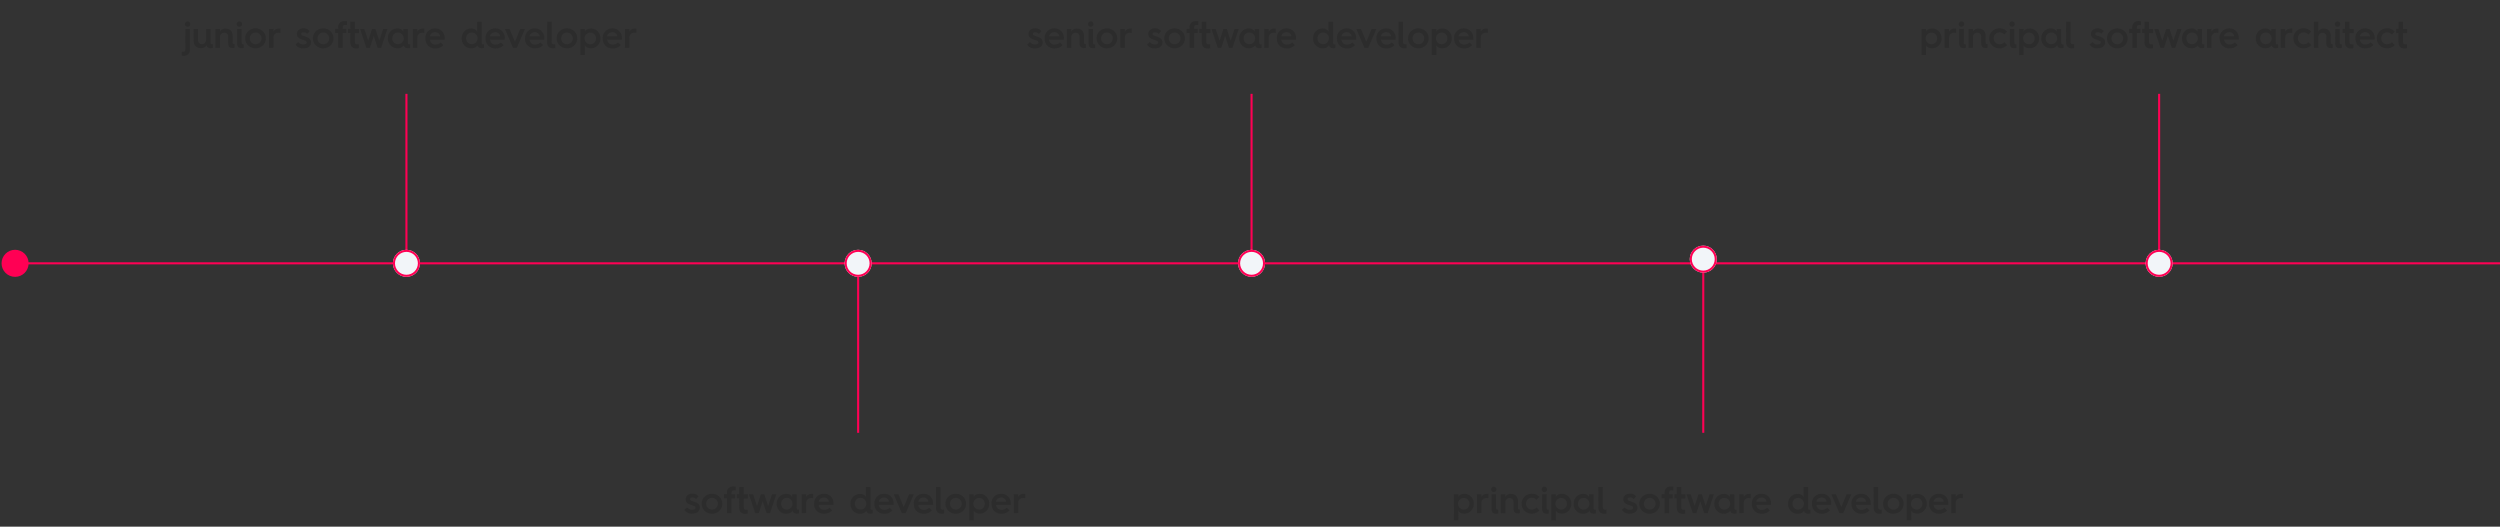 <svg id="Warstwa_1" data-name="Warstwa 1" xmlns="http://www.w3.org/2000/svg" viewBox="0 0 1201 253"><rect x="0" y="0" width="1201" height="253" fill="#333333" stroke="none"/><defs><style>.cls-1{fill:#2c2c2c;}.cls-2{fill:none;stroke:#ff0054;}.cls-3{fill:#ff0054;}.cls-4{fill:#f2f5f9;}</style></defs><path class="cls-1" d="M89.05,13.91h2.16v9.85c0,2-1,3.06-3,3.06a6.53,6.53,0,0,1-.9-.05V24.86l.6,0c.81,0,1.15-.37,1.15-1.33Zm-.22-2.32a1.29,1.29,0,1,1,1.3,1.28A1.28,1.28,0,0,1,88.83,11.59Z"/><path class="cls-1" d="M93,13.91h2.16v5.31a1.78,1.78,0,0,0,1.84,2,2,2,0,0,0,2-2.11V13.91h2.16v6.32c0,.77.18,1,.67,1l.45,0V23a3.17,3.17,0,0,1-1.07.15,2.32,2.32,0,0,1-1.33-.36,1.72,1.72,0,0,1-.65-1,2.92,2.92,0,0,1-2.75,1.34c-2.16,0-3.46-1.39-3.46-3.64Z"/><path class="cls-1" d="M103.52,23V13.91h2.14v1.3a2.9,2.9,0,0,1,2.72-1.48c2.14,0,3.39,1.39,3.39,3.64v2.86c0,.7.12.95.61.95a1.55,1.55,0,0,0,.31,0V23a3.61,3.61,0,0,1-.94.1q-2.13,0-2.13-2.37v-3a1.8,1.8,0,0,0-1.9-2,2,2,0,0,0-2.06,2.1V23Z"/><path class="cls-1" d="M113.71,11.57A1.29,1.29,0,1,1,115,12.85,1.27,1.27,0,0,1,113.71,11.57Zm.21,2.34h2.16v6.37c0,.71.15,1,.64,1a1.66,1.66,0,0,0,.37,0V23a3,3,0,0,1-1.08.15c-1.38,0-2.09-.78-2.09-2.31Z"/><path class="cls-1" d="M117.81,18.45A4.6,4.6,0,0,1,119.25,15a5.13,5.13,0,0,1,7,0,4.56,4.56,0,0,1,1.44,3.42,4.56,4.56,0,0,1-1.44,3.42,5.13,5.13,0,0,1-7,0A4.6,4.6,0,0,1,117.81,18.45Zm7,2a2.79,2.79,0,0,0,.81-2,2.74,2.74,0,0,0-.81-2,2.84,2.84,0,0,0-4,0,2.77,2.77,0,0,0-.8,2,2.82,2.82,0,0,0,.8,2,2.89,2.89,0,0,0,4,0Z"/><path class="cls-1" d="M129.22,23V13.91h2.15v1.35a2.8,2.8,0,0,1,2.7-1.53,4,4,0,0,1,.65,0v2.09a5,5,0,0,0-.9-.09,2.27,2.27,0,0,0-2.45,2.43V23Z"/><path class="cls-1" d="M143.34,20.21a2.79,2.79,0,0,0,2.39,1.14c1.14,0,1.62-.44,1.62-1a.84.84,0,0,0-.52-.72,4.43,4.43,0,0,0-.85-.35c-.27-.09-.81-.25-1.11-.37-1.46-.53-2.24-1.26-2.24-2.56a2.37,2.37,0,0,1,.92-2,3.61,3.61,0,0,1,2.29-.74A3.48,3.48,0,0,1,148.77,15l-1.2,1.28a2.14,2.14,0,0,0-1.77-.76c-.66,0-1.1.33-1.1.81a.74.74,0,0,0,.42.64,5.43,5.43,0,0,0,.74.32c.27.07.77.25,1.13.38,1.68.59,2.43,1.4,2.43,2.7,0,1.67-1.26,2.88-3.73,2.88A4,4,0,0,1,142,21.38Z"/><path class="cls-1" d="M150.32,18.45A4.6,4.6,0,0,1,151.76,15a5.13,5.13,0,0,1,7,0,4.56,4.56,0,0,1,1.44,3.42,4.56,4.56,0,0,1-1.44,3.42,5.13,5.13,0,0,1-7,0A4.6,4.6,0,0,1,150.32,18.45Zm7,2a2.79,2.79,0,0,0,.81-2,2.74,2.74,0,0,0-.81-2,2.84,2.84,0,0,0-4,0,2.77,2.77,0,0,0-.8,2,2.82,2.82,0,0,0,.8,2,2.89,2.89,0,0,0,4,0Z"/><path class="cls-1" d="M162.47,23V15.87H161v-2h1.48v-.45a3,3,0,0,1,1-2.68,3.5,3.5,0,0,1,2.25-.6,4.39,4.39,0,0,1,.94.08v1.85a3.06,3.06,0,0,0-.83-.09c-.81,0-1.19.36-1.19,1.28v.61h1.71v2h-1.71V23Z"/><path class="cls-1" d="M168.32,15.87h-1.13v-2h1.13V10.44h2.16v3.47h2v2h-2v4.05c0,1,.34,1.35,1.14,1.35a3,3,0,0,0,.75-.07v1.93a5,5,0,0,1-1.11.11c-2,0-2.94-1-2.94-3.08Z"/><path class="cls-1" d="M176,23l-3-9.08h2l1.89,5.65,1.83-5.65h1.64l1.84,5.65,1.89-5.65h2l-3,9.08h-1.68l-1.87-5.75L177.7,23Z"/><path class="cls-1" d="M193.77,15.22V13.91h2.17v6.34c0,.77.18,1.06.66,1.06a3.93,3.93,0,0,0,.45,0V23a3.06,3.06,0,0,1-1.06.15,2.45,2.45,0,0,1-1.26-.29,1.66,1.66,0,0,1-.74-1.1,3.45,3.45,0,0,1-3.11,1.42,4.3,4.3,0,0,1-3.24-1.37,4.7,4.7,0,0,1-1.3-3.38,4.65,4.65,0,0,1,1.3-3.37,4.3,4.3,0,0,1,3.24-1.37A3,3,0,0,1,193.77,15.22Zm-.64,5.21a2.82,2.82,0,0,0,0-4,2.7,2.7,0,0,0-2-.79,2.6,2.6,0,0,0-1.92.79,3,3,0,0,0,0,4,2.6,2.6,0,0,0,1.92.79A2.7,2.7,0,0,0,193.13,20.43Z"/><path class="cls-1" d="M198.34,23V13.91h2.15v1.35a2.8,2.8,0,0,1,2.7-1.53,4,4,0,0,1,.65,0v2.09a5,5,0,0,0-.9-.09,2.27,2.27,0,0,0-2.45,2.43V23Z"/><path class="cls-1" d="M204.37,18.45a4.54,4.54,0,0,1,4.76-4.79A4.23,4.23,0,0,1,212.35,15a4.52,4.52,0,0,1,1.26,3.26c0,.27,0,.52,0,.76h-7.06a2.47,2.47,0,0,0,2.73,2.37,3.34,3.34,0,0,0,2.45-1l1.3,1.26a5,5,0,0,1-3.82,1.62,4.81,4.81,0,0,1-3.47-1.28,4.47,4.47,0,0,1-1.34-3.4Zm7-1a1.77,1.77,0,0,0-.68-1.39,2.31,2.31,0,0,0-1.6-.6,2.79,2.79,0,0,0-1.75.58,2,2,0,0,0-.81,1.41Z"/><path class="cls-1" d="M229.23,15.22V10.44h2.17v9.81c0,.77.17,1.06.66,1.06a3.93,3.93,0,0,0,.45,0V23a3.06,3.06,0,0,1-1.06.15,2.45,2.45,0,0,1-1.26-.29,1.66,1.66,0,0,1-.74-1.1,3.45,3.45,0,0,1-3.11,1.42,4.34,4.34,0,0,1-3.25-1.37,4.74,4.74,0,0,1-1.29-3.38,4.68,4.68,0,0,1,1.29-3.37,4.34,4.34,0,0,1,3.25-1.37A3,3,0,0,1,229.23,15.22Zm-.64,5.21a2.82,2.82,0,0,0,0-4,2.72,2.72,0,0,0-2-.79,2.6,2.6,0,0,0-1.92.79,3,3,0,0,0,0,4,2.6,2.6,0,0,0,1.92.79A2.72,2.72,0,0,0,228.59,20.43Z"/><path class="cls-1" d="M233.26,18.45A4.54,4.54,0,0,1,238,13.66,4.23,4.23,0,0,1,241.24,15a4.52,4.52,0,0,1,1.26,3.26c0,.27,0,.52,0,.76h-7.05a2.47,2.47,0,0,0,2.73,2.37,3.34,3.34,0,0,0,2.45-1l1.3,1.26a5,5,0,0,1-3.82,1.62,4.81,4.81,0,0,1-3.47-1.28,4.47,4.47,0,0,1-1.34-3.4Zm7-1a1.77,1.77,0,0,0-.68-1.39,2.31,2.31,0,0,0-1.6-.6,2.79,2.79,0,0,0-1.75.58,2,2,0,0,0-.81,1.41Z"/><path class="cls-1" d="M246.46,23l-3.89-9.08h2.23l2.58,6.16,2.55-6.16h2.24L248.28,23Z"/><path class="cls-1" d="M252.24,18.45A4.73,4.73,0,0,1,253.57,15,4.67,4.67,0,0,1,257,13.66,4.23,4.23,0,0,1,260.21,15a4.52,4.52,0,0,1,1.26,3.26c0,.27,0,.52,0,.76h-7.06a2.47,2.47,0,0,0,2.73,2.37,3.34,3.34,0,0,0,2.45-1l1.3,1.26A5,5,0,0,1,257,23.2a4.81,4.81,0,0,1-3.47-1.28,4.5,4.5,0,0,1-1.33-3.4Zm7-1a1.78,1.78,0,0,0-.69-1.39,2.31,2.31,0,0,0-1.6-.6,2.79,2.79,0,0,0-1.75.58,2,2,0,0,0-.81,1.41Z"/><path class="cls-1" d="M262.87,10.44H265V20c0,.89.29,1.26,1.08,1.26a2.09,2.09,0,0,0,.65-.07v1.93a3.9,3.9,0,0,1-1,.11c-1.91,0-2.87-1-2.87-2.94Z"/><path class="cls-1" d="M267.43,18.45A4.56,4.56,0,0,1,268.87,15a5.13,5.13,0,0,1,7,0,4.78,4.78,0,0,1,0,6.84,5.13,5.13,0,0,1-7,0A4.56,4.56,0,0,1,267.43,18.45Zm6.95,2a2.79,2.79,0,0,0,.81-2,2.74,2.74,0,0,0-.81-2,2.85,2.85,0,0,0-4,0,2.8,2.8,0,0,0-.79,2,2.86,2.86,0,0,0,.79,2,2.9,2.9,0,0,0,4,0Z"/><path class="cls-1" d="M281,26.46h-2.16V13.91H281v1.31c.31-.88,1.4-1.51,2.9-1.51a4.23,4.23,0,0,1,3.22,1.37,4.62,4.62,0,0,1,1.32,3.37,4.68,4.68,0,0,1-1.32,3.38,4.28,4.28,0,0,1-3.22,1.35c-1.5,0-2.59-.63-2.9-1.51Zm.63-10a2.88,2.88,0,0,0,0,4,2.77,2.77,0,0,0,2,.79,2.53,2.53,0,0,0,1.91-.79,2.69,2.69,0,0,0,.77-2,2.69,2.69,0,0,0-.77-2,2.53,2.53,0,0,0-1.91-.79A2.77,2.77,0,0,0,281.63,16.47Z"/><path class="cls-1" d="M289.53,18.45a4.53,4.53,0,0,1,4.75-4.79A4.24,4.24,0,0,1,297.51,15a4.56,4.56,0,0,1,1.26,3.26c0,.27,0,.52,0,.76h-7.06a2.49,2.49,0,0,0,2.74,2.37,3.34,3.34,0,0,0,2.45-1l1.3,1.26a5,5,0,0,1-3.82,1.62,4.85,4.85,0,0,1-3.48-1.28,4.5,4.5,0,0,1-1.33-3.4Zm7-1a1.77,1.77,0,0,0-.68-1.39,2.33,2.33,0,0,0-1.61-.6,2.76,2.76,0,0,0-1.74.58,2,2,0,0,0-.81,1.41Z"/><path class="cls-1" d="M300.21,23V13.91h2.14v1.35a2.8,2.8,0,0,1,2.7-1.53,4,4,0,0,1,.65,0v2.09a5,5,0,0,0-.9-.09,2.27,2.27,0,0,0-2.45,2.43V23Z"/><path class="cls-1" d="M494.83,20.21a2.82,2.82,0,0,0,2.4,1.14c1.13,0,1.62-.44,1.62-1a.85.85,0,0,0-.52-.72,4.43,4.43,0,0,0-.85-.35c-.27-.09-.81-.25-1.12-.37-1.45-.53-2.23-1.26-2.23-2.56a2.37,2.37,0,0,1,.92-2,3.61,3.61,0,0,1,2.29-.74A3.48,3.48,0,0,1,500.27,15l-1.2,1.28a2.14,2.14,0,0,0-1.77-.76c-.66,0-1.1.33-1.1.81a.72.72,0,0,0,.42.64,5.43,5.43,0,0,0,.74.32c.27.07.77.25,1.13.38,1.67.59,2.43,1.4,2.43,2.7,0,1.67-1.26,2.88-3.73,2.88a3.93,3.93,0,0,1-3.74-1.84Z"/><path class="cls-1" d="M501.85,18.45a4.54,4.54,0,0,1,4.76-4.79A4.23,4.23,0,0,1,509.83,15a4.52,4.52,0,0,1,1.26,3.26c0,.27,0,.52,0,.76H504a2.47,2.47,0,0,0,2.73,2.37,3.34,3.34,0,0,0,2.45-1l1.3,1.26a5,5,0,0,1-3.82,1.62,4.81,4.81,0,0,1-3.47-1.28,4.47,4.47,0,0,1-1.34-3.4Zm7-1a1.77,1.77,0,0,0-.68-1.39,2.31,2.31,0,0,0-1.6-.6,2.79,2.79,0,0,0-1.75.58,2,2,0,0,0-.81,1.41Z"/><path class="cls-1" d="M512.53,23V13.91h2.14v1.3a2.9,2.9,0,0,1,2.72-1.48c2.14,0,3.38,1.39,3.38,3.64v2.86c0,.7.13.95.62.95a1.45,1.45,0,0,0,.3,0V23a3.48,3.48,0,0,1-.93.1c-1.43,0-2.13-.79-2.13-2.37v-3a1.8,1.8,0,0,0-1.91-2,2,2,0,0,0-2.05,2.1V23Z"/><path class="cls-1" d="M522.72,11.57A1.29,1.29,0,1,1,524,12.85,1.27,1.27,0,0,1,522.72,11.57Zm.21,2.34h2.16v6.37c0,.71.15,1,.63,1a1.69,1.69,0,0,0,.38,0V23a3,3,0,0,1-1.08.15c-1.38,0-2.09-.78-2.09-2.31Z"/><path class="cls-1" d="M526.82,18.45A4.6,4.6,0,0,1,528.26,15a5.13,5.13,0,0,1,7,0,4.56,4.56,0,0,1,1.44,3.42,4.56,4.56,0,0,1-1.44,3.42,5.13,5.13,0,0,1-7,0A4.6,4.6,0,0,1,526.82,18.45Zm6.95,2a2.79,2.79,0,0,0,.81-2,2.74,2.74,0,0,0-.81-2,2.84,2.84,0,0,0-4,0,2.77,2.77,0,0,0-.8,2,2.82,2.82,0,0,0,.8,2,2.89,2.89,0,0,0,4,0Z"/><path class="cls-1" d="M538.23,23V13.91h2.15v1.35a2.8,2.8,0,0,1,2.7-1.53,3.87,3.87,0,0,1,.64,0v2.09a4.89,4.89,0,0,0-.9-.09,2.27,2.27,0,0,0-2.44,2.43V23Z"/><path class="cls-1" d="M552.35,20.21a2.79,2.79,0,0,0,2.39,1.14c1.13,0,1.62-.44,1.62-1a.85.85,0,0,0-.52-.72,4.43,4.43,0,0,0-.85-.35c-.27-.09-.81-.25-1.11-.37-1.46-.53-2.24-1.26-2.24-2.56a2.37,2.37,0,0,1,.92-2,3.61,3.61,0,0,1,2.29-.74A3.48,3.48,0,0,1,557.78,15l-1.2,1.28a2.14,2.14,0,0,0-1.77-.76c-.66,0-1.1.33-1.1.81a.74.74,0,0,0,.42.64,5.43,5.43,0,0,0,.74.32c.27.07.77.25,1.13.38,1.67.59,2.43,1.4,2.43,2.7,0,1.67-1.26,2.88-3.73,2.88A3.94,3.94,0,0,1,551,21.38Z"/><path class="cls-1" d="M559.33,18.45A4.6,4.6,0,0,1,560.77,15a5.13,5.13,0,0,1,7,0,4.56,4.56,0,0,1,1.44,3.42,4.56,4.56,0,0,1-1.44,3.42,5.13,5.13,0,0,1-7,0A4.6,4.6,0,0,1,559.33,18.45Zm6.95,2a2.79,2.79,0,0,0,.81-2,2.74,2.74,0,0,0-.81-2,2.85,2.85,0,0,0-4,0,2.8,2.8,0,0,0-.79,2,2.86,2.86,0,0,0,.79,2,2.9,2.9,0,0,0,4,0Z"/><path class="cls-1" d="M571.48,23V15.87H570v-2h1.48v-.45a3,3,0,0,1,1-2.68,3.48,3.48,0,0,1,2.25-.6,4.39,4.39,0,0,1,.94.08v1.85a3.12,3.12,0,0,0-.83-.09c-.81,0-1.19.36-1.19,1.28v.61h1.71v2h-1.71V23Z"/><path class="cls-1" d="M577.33,15.87h-1.14v-2h1.14V10.44h2.16v3.47h2v2h-2v4.05c0,1,.34,1.35,1.13,1.35a3.07,3.07,0,0,0,.76-.07v1.93a5.11,5.11,0,0,1-1.12.11c-2,0-2.93-1-2.93-3.08Z"/><path class="cls-1" d="M585,23l-3-9.08h2l1.89,5.65,1.83-5.65h1.64l1.84,5.65,1.89-5.65h2l-3,9.08h-1.68l-1.87-5.75L586.71,23Z"/><path class="cls-1" d="M602.78,15.22V13.91h2.16v6.34c0,.77.18,1.06.67,1.06a3.93,3.93,0,0,0,.45,0V23a3.06,3.06,0,0,1-1.06.15,2.45,2.45,0,0,1-1.26-.29,1.66,1.66,0,0,1-.74-1.1,3.47,3.47,0,0,1-3.12,1.42,4.33,4.33,0,0,1-3.24-1.37,4.74,4.74,0,0,1-1.29-3.38,4.68,4.68,0,0,1,1.29-3.37,4.33,4.33,0,0,1,3.24-1.37A3,3,0,0,1,602.78,15.22Zm-.64,5.21a2.85,2.85,0,0,0,0-4,2.72,2.72,0,0,0-2-.79,2.6,2.6,0,0,0-1.92.79,3,3,0,0,0,0,4,2.6,2.6,0,0,0,1.92.79A2.72,2.72,0,0,0,602.14,20.43Z"/><path class="cls-1" d="M607.35,23V13.91h2.15v1.35a2.8,2.8,0,0,1,2.7-1.53,3.87,3.87,0,0,1,.64,0v2.09a4.89,4.89,0,0,0-.9-.09,2.27,2.27,0,0,0-2.44,2.43V23Z"/><path class="cls-1" d="M613.38,18.45a4.54,4.54,0,0,1,4.76-4.79A4.23,4.23,0,0,1,621.36,15a4.52,4.52,0,0,1,1.26,3.26c0,.27,0,.52,0,.76h-7.05a2.47,2.47,0,0,0,2.73,2.37,3.34,3.34,0,0,0,2.45-1l1.3,1.26a5,5,0,0,1-3.82,1.62,4.81,4.81,0,0,1-3.47-1.28,4.47,4.47,0,0,1-1.34-3.4Zm7-1a1.77,1.77,0,0,0-.68-1.39,2.31,2.31,0,0,0-1.6-.6,2.79,2.79,0,0,0-1.75.58,2,2,0,0,0-.81,1.41Z"/><path class="cls-1" d="M638.24,15.22V10.44h2.16v9.81c0,.77.18,1.06.67,1.06a3.93,3.93,0,0,0,.45,0V23a3.06,3.06,0,0,1-1.06.15,2.45,2.45,0,0,1-1.26-.29,1.66,1.66,0,0,1-.74-1.1,3.47,3.47,0,0,1-3.12,1.42,4.32,4.32,0,0,1-3.24-1.37,4.74,4.74,0,0,1-1.29-3.38,4.68,4.68,0,0,1,1.29-3.37,4.32,4.32,0,0,1,3.24-1.37A3,3,0,0,1,638.24,15.22Zm-.65,5.21a2.82,2.82,0,0,0,0-4,2.68,2.68,0,0,0-2-.79,2.6,2.6,0,0,0-1.92.79,3,3,0,0,0,0,4,2.6,2.6,0,0,0,1.92.79A2.68,2.68,0,0,0,637.59,20.43Z"/><path class="cls-1" d="M642.27,18.45A4.54,4.54,0,0,1,647,13.66,4.23,4.23,0,0,1,650.25,15a4.52,4.52,0,0,1,1.26,3.26c0,.27,0,.52,0,.76h-7.05a2.47,2.47,0,0,0,2.73,2.37,3.34,3.34,0,0,0,2.45-1l1.3,1.26a5,5,0,0,1-3.82,1.62,4.81,4.81,0,0,1-3.47-1.28,4.47,4.47,0,0,1-1.34-3.4Zm7-1a1.77,1.77,0,0,0-.68-1.39,2.31,2.31,0,0,0-1.6-.6,2.79,2.79,0,0,0-1.75.58,2,2,0,0,0-.81,1.41Z"/><path class="cls-1" d="M655.47,23l-3.89-9.08h2.23l2.58,6.16,2.55-6.16h2.24L657.29,23Z"/><path class="cls-1" d="M661.24,18.45A4.54,4.54,0,0,1,666,13.66,4.23,4.23,0,0,1,669.22,15a4.52,4.52,0,0,1,1.26,3.26c0,.27,0,.52,0,.76h-7.05a2.47,2.47,0,0,0,2.73,2.37,3.34,3.34,0,0,0,2.45-1l1.3,1.26a5,5,0,0,1-3.82,1.62,4.81,4.81,0,0,1-3.47-1.28,4.47,4.47,0,0,1-1.34-3.4Zm7-1a1.77,1.77,0,0,0-.68-1.39,2.31,2.31,0,0,0-1.6-.6,2.79,2.79,0,0,0-1.75.58,2,2,0,0,0-.81,1.41Z"/><path class="cls-1" d="M671.88,10.44H674V20c0,.89.29,1.26,1.08,1.26a2.09,2.09,0,0,0,.65-.07v1.93a3.9,3.9,0,0,1-1,.11c-1.91,0-2.87-1-2.87-2.94Z"/><path class="cls-1" d="M676.44,18.45A4.56,4.56,0,0,1,677.88,15a5.13,5.13,0,0,1,7,0,4.78,4.78,0,0,1,0,6.84,5.13,5.13,0,0,1-7,0A4.56,4.56,0,0,1,676.44,18.45Zm6.95,2a2.79,2.79,0,0,0,.81-2,2.74,2.74,0,0,0-.81-2,2.85,2.85,0,0,0-4,0,2.8,2.8,0,0,0-.79,2,2.86,2.86,0,0,0,.79,2,2.9,2.9,0,0,0,4,0Z"/><path class="cls-1" d="M690,26.46h-2.16V13.91H690v1.31c.31-.88,1.4-1.51,2.9-1.51a4.23,4.23,0,0,1,3.22,1.37,4.61,4.61,0,0,1,1.31,3.37,4.67,4.67,0,0,1-1.31,3.38,4.28,4.28,0,0,1-3.22,1.35c-1.5,0-2.59-.63-2.9-1.51Zm.63-10a2.88,2.88,0,0,0,0,4,2.77,2.77,0,0,0,2,.79,2.56,2.56,0,0,0,1.91-.79,2.69,2.69,0,0,0,.77-2,2.69,2.69,0,0,0-.77-2,2.56,2.56,0,0,0-1.91-.79A2.77,2.77,0,0,0,690.64,16.47Z"/><path class="cls-1" d="M698.54,18.45a4.53,4.53,0,0,1,4.75-4.79A4.24,4.24,0,0,1,706.52,15a4.56,4.56,0,0,1,1.26,3.26c0,.27,0,.52,0,.76h-7.06a2.48,2.48,0,0,0,2.74,2.37,3.34,3.34,0,0,0,2.45-1l1.29,1.26a5,5,0,0,1-3.81,1.62,4.83,4.83,0,0,1-3.48-1.28,4.5,4.5,0,0,1-1.33-3.4Zm7-1a1.77,1.77,0,0,0-.68-1.39,2.33,2.33,0,0,0-1.61-.6,2.76,2.76,0,0,0-1.74.58,2,2,0,0,0-.81,1.41Z"/><path class="cls-1" d="M709.21,23V13.91h2.15v1.35a2.8,2.8,0,0,1,2.7-1.53,4,4,0,0,1,.65,0v2.09a5,5,0,0,0-.9-.09,2.27,2.27,0,0,0-2.45,2.43V23Z"/><path class="cls-1" d="M330.12,243.75a2.78,2.78,0,0,0,2.39,1.13c1.14,0,1.62-.43,1.62-1a.85.85,0,0,0-.52-.72,5.06,5.06,0,0,0-.84-.34c-.27-.09-.82-.25-1.12-.38-1.46-.52-2.23-1.26-2.23-2.55a2.36,2.36,0,0,1,.91-2,3.61,3.61,0,0,1,2.29-.74,3.51,3.51,0,0,1,2.94,1.33l-1.21,1.28a2.1,2.1,0,0,0-1.76-.76c-.67,0-1.1.33-1.1.81a.7.7,0,0,0,.41.63,5.94,5.94,0,0,0,.74.33c.27.07.77.25,1.13.37,1.68.6,2.43,1.41,2.43,2.7,0,1.68-1.26,2.89-3.72,2.89a4,4,0,0,1-3.75-1.84Z"/><path class="cls-1" d="M337.1,242a4.6,4.6,0,0,1,1.44-3.42,5.15,5.15,0,0,1,7,0,4.79,4.79,0,0,1,0,6.85,5.15,5.15,0,0,1-7,0A4.62,4.62,0,0,1,337.1,242Zm6.95,2a2.81,2.81,0,0,0,.81-2,2.71,2.71,0,0,0-.81-2,2.84,2.84,0,0,0-4,0,2.74,2.74,0,0,0-.8,2,2.85,2.85,0,0,0,.8,2,2.89,2.89,0,0,0,4,0Z"/><path class="cls-1" d="M349.25,246.52v-7.11h-1.47v-2h1.47V237a3,3,0,0,1,1-2.69,3.56,3.56,0,0,1,2.25-.59,5.22,5.22,0,0,1,.94.07v1.86a2.7,2.7,0,0,0-.83-.09c-.81,0-1.19.36-1.19,1.27v.62h1.71v2h-1.71v7.11Z"/><path class="cls-1" d="M355.1,239.41H354v-2h1.13V234h2.16v3.48h2v2h-2v4.05c0,1,.35,1.35,1.14,1.35a3.54,3.54,0,0,0,.75-.07v1.93a5.07,5.07,0,0,1-1.11.1c-2,0-2.94-1-2.94-3.07Z"/><path class="cls-1" d="M362.79,246.52l-3-9.07h2l1.89,5.65,1.83-5.65h1.64L369,243.1l1.89-5.65h2.05l-3,9.07h-1.67l-1.88-5.74-1.87,5.74Z"/><path class="cls-1" d="M380.56,238.76v-1.31h2.16v6.33c0,.78.18,1.07.66,1.07a3.93,3.93,0,0,0,.45,0v1.75a3.1,3.1,0,0,1-1.06.14,2.35,2.35,0,0,1-1.26-.29,1.66,1.66,0,0,1-.74-1.09,3.45,3.45,0,0,1-3.11,1.42,4.3,4.3,0,0,1-3.24-1.37,4.73,4.73,0,0,1-1.3-3.39,4.62,4.62,0,0,1,1.3-3.36,4.3,4.3,0,0,1,3.24-1.37A3,3,0,0,1,380.56,238.76Zm-.65,5.21a2.84,2.84,0,0,0,0-4,2.7,2.7,0,0,0-2-.79A2.6,2.6,0,0,0,376,240a3,3,0,0,0,0,4,2.6,2.6,0,0,0,1.92.79A2.7,2.7,0,0,0,379.91,244Z"/><path class="cls-1" d="M385.12,246.52v-9.07h2.15v1.35a2.79,2.79,0,0,1,2.7-1.53,3.12,3.12,0,0,1,.65,0v2.09a5,5,0,0,0-.9-.09,2.27,2.27,0,0,0-2.45,2.43v4.77Z"/><path class="cls-1" d="M391.15,242a4.54,4.54,0,0,1,4.76-4.78,4.23,4.23,0,0,1,3.22,1.31,4.49,4.49,0,0,1,1.26,3.26c0,.27,0,.52,0,.75H393.3A2.47,2.47,0,0,0,396,244.9a3.34,3.34,0,0,0,2.45-1l1.3,1.26a5,5,0,0,1-3.82,1.62,4.81,4.81,0,0,1-3.47-1.28,4.52,4.52,0,0,1-1.34-3.4Zm7-1a1.74,1.74,0,0,0-.68-1.38,2.31,2.31,0,0,0-1.6-.6,2.79,2.79,0,0,0-1.75.58,2,2,0,0,0-.81,1.4Z"/><path class="cls-1" d="M416,238.76V234h2.16v9.81c0,.78.18,1.07.66,1.07a3.93,3.93,0,0,0,.45,0v1.75a3.1,3.1,0,0,1-1.06.14,2.35,2.35,0,0,1-1.26-.29,1.66,1.66,0,0,1-.74-1.09,3.45,3.45,0,0,1-3.11,1.42,4.3,4.3,0,0,1-3.24-1.37,4.73,4.73,0,0,1-1.3-3.39,4.62,4.62,0,0,1,1.3-3.36,4.3,4.3,0,0,1,3.24-1.37A3,3,0,0,1,416,238.76Zm-.65,5.21a2.84,2.84,0,0,0,0-4,2.7,2.7,0,0,0-2-.79,2.6,2.6,0,0,0-1.92.79,3,3,0,0,0,0,4,2.6,2.6,0,0,0,1.92.79A2.7,2.7,0,0,0,415.37,244Z"/><path class="cls-1" d="M420.05,242a4.53,4.53,0,0,1,4.75-4.78,4.23,4.23,0,0,1,3.22,1.31,4.49,4.49,0,0,1,1.26,3.26c0,.27,0,.52,0,.75h-7.06a2.47,2.47,0,0,0,2.73,2.38,3.34,3.34,0,0,0,2.45-1l1.3,1.26a5,5,0,0,1-3.82,1.62,4.81,4.81,0,0,1-3.47-1.28,4.51,4.51,0,0,1-1.33-3.4Zm7-1a1.75,1.75,0,0,0-.69-1.38,2.31,2.31,0,0,0-1.6-.6,2.79,2.79,0,0,0-1.75.58,2,2,0,0,0-.81,1.4Z"/><path class="cls-1" d="M433.24,246.52l-3.89-9.07h2.23l2.58,6.15,2.56-6.15H439l-3.89,9.07Z"/><path class="cls-1" d="M439,242a4.53,4.53,0,0,1,4.75-4.78,4.23,4.23,0,0,1,3.22,1.31,4.49,4.49,0,0,1,1.26,3.26q0,.4,0,.75h-7.06a2.48,2.48,0,0,0,2.74,2.38,3.37,3.37,0,0,0,2.45-1l1.29,1.26a5,5,0,0,1-3.82,1.62,4.81,4.81,0,0,1-3.47-1.28,4.51,4.51,0,0,1-1.33-3.4Zm7-1a1.75,1.75,0,0,0-.69-1.38,2.31,2.31,0,0,0-1.6-.6,2.79,2.79,0,0,0-1.75.58,2,2,0,0,0-.81,1.4Z"/><path class="cls-1" d="M449.65,234h2.17v9.58c0,.88.28,1.26,1.08,1.26a2.41,2.41,0,0,0,.64-.07v1.93a4,4,0,0,1-1,.1c-1.91,0-2.87-1-2.87-2.93Z"/><path class="cls-1" d="M454.21,242a4.56,4.56,0,0,1,1.44-3.42,5.15,5.15,0,0,1,7,0,4.79,4.79,0,0,1,0,6.85,5.15,5.15,0,0,1-7,0A4.58,4.58,0,0,1,454.21,242Zm7,2a2.81,2.81,0,0,0,.81-2,2.71,2.71,0,0,0-.81-2,2.85,2.85,0,0,0-4,0,2.78,2.78,0,0,0-.79,2,2.88,2.88,0,0,0,.79,2,2.9,2.9,0,0,0,4,0Z"/><path class="cls-1" d="M467.78,250h-2.16V237.45h2.16v1.31c.31-.88,1.41-1.51,2.9-1.51a4.23,4.23,0,0,1,3.22,1.37,4.56,4.56,0,0,1,1.32,3.36,4.66,4.66,0,0,1-1.32,3.39,4.28,4.28,0,0,1-3.22,1.35c-1.49,0-2.59-.63-2.9-1.51Zm.63-10a2.89,2.89,0,0,0,0,4,2.77,2.77,0,0,0,2,.79,2.53,2.53,0,0,0,1.91-.79,2.94,2.94,0,0,0,0-4,2.53,2.53,0,0,0-1.91-.79A2.77,2.77,0,0,0,468.41,240Z"/><path class="cls-1" d="M476.31,242a4.54,4.54,0,0,1,4.76-4.78,4.23,4.23,0,0,1,3.22,1.31,4.49,4.49,0,0,1,1.26,3.26c0,.27,0,.52,0,.75h-7.05a2.47,2.47,0,0,0,2.73,2.38,3.34,3.34,0,0,0,2.45-1l1.3,1.26a5,5,0,0,1-3.82,1.62,4.81,4.81,0,0,1-3.47-1.28,4.48,4.48,0,0,1-1.34-3.4Zm7-1a1.74,1.74,0,0,0-.68-1.38,2.31,2.31,0,0,0-1.6-.6,2.79,2.79,0,0,0-1.75.58,1.94,1.94,0,0,0-.81,1.4Z"/><path class="cls-1" d="M487,246.52v-9.07h2.14v1.35a2.79,2.79,0,0,1,2.7-1.53,3.12,3.12,0,0,1,.65,0v2.09a5,5,0,0,0-.9-.09,2.27,2.27,0,0,0-2.45,2.43v4.77Z"/><path class="cls-1" d="M925.29,26.46h-2.16V13.91h2.16v1.31c.3-.88,1.4-1.51,2.9-1.51a4.23,4.23,0,0,1,3.22,1.37,4.62,4.62,0,0,1,1.32,3.37,4.68,4.68,0,0,1-1.32,3.38,4.28,4.28,0,0,1-3.22,1.35c-1.5,0-2.6-.63-2.9-1.51Zm.63-10a2.88,2.88,0,0,0,0,4,2.77,2.77,0,0,0,2,.79,2.56,2.56,0,0,0,1.91-.79,2.69,2.69,0,0,0,.77-2,2.69,2.69,0,0,0-.77-2,2.56,2.56,0,0,0-1.91-.79A2.77,2.77,0,0,0,925.92,16.47Z"/><path class="cls-1" d="M934.22,23V13.91h2.14v1.35a2.8,2.8,0,0,1,2.7-1.53,4,4,0,0,1,.65,0v2.09a5,5,0,0,0-.9-.09,2.27,2.27,0,0,0-2.45,2.43V23Z"/><path class="cls-1" d="M941,11.57a1.28,1.28,0,0,1,1.3-1.28,1.28,1.28,0,0,1,0,2.56A1.28,1.28,0,0,1,941,11.57Zm.22,2.34h2.16v6.37c0,.71.14,1,.63,1a1.59,1.59,0,0,0,.37,0V23a3,3,0,0,1-1.08.15c-1.38,0-2.08-.78-2.08-2.31Z"/><path class="cls-1" d="M945.66,23V13.91h2.15v1.3a2.9,2.9,0,0,1,2.72-1.48c2.14,0,3.38,1.39,3.38,3.64v2.86c0,.7.13.95.61.95a1.48,1.48,0,0,0,.31,0V23a3.56,3.56,0,0,1-.94.1c-1.42,0-2.12-.79-2.12-2.37v-3a1.8,1.8,0,0,0-1.91-2,2,2,0,0,0-2.05,2.1V23Z"/><path class="cls-1" d="M964.21,15.19l-1.34,1.38a3.07,3.07,0,0,0-2.3-1,2.73,2.73,0,0,0-2,.82,3,3,0,0,0,0,4.06,2.72,2.72,0,0,0,2,.81,3,3,0,0,0,2.3-1l1.34,1.39a4.75,4.75,0,0,1-3.64,1.57,4.84,4.84,0,0,1-3.51-1.37,4.56,4.56,0,0,1-1.42-3.44A4.51,4.51,0,0,1,957.06,15a4.86,4.86,0,0,1,3.51-1.39A4.75,4.75,0,0,1,964.21,15.19Z"/><path class="cls-1" d="M965.3,11.57a1.29,1.29,0,1,1,1.3,1.28A1.28,1.28,0,0,1,965.3,11.57Zm.22,2.34h2.16v6.37c0,.71.14,1,.63,1a1.76,1.76,0,0,0,.38,0V23a3,3,0,0,1-1.08.15c-1.39,0-2.09-.78-2.09-2.31Z"/><path class="cls-1" d="M972.11,26.46H970V13.91h2.16v1.31c.3-.88,1.4-1.51,2.89-1.51a4.26,4.26,0,0,1,3.23,1.37,4.61,4.61,0,0,1,1.31,3.37,4.67,4.67,0,0,1-1.31,3.38A4.32,4.32,0,0,1,975,23.18c-1.49,0-2.59-.63-2.89-1.51Zm.63-10a2.85,2.85,0,0,0,0,4,2.76,2.76,0,0,0,2,.79,2.56,2.56,0,0,0,1.91-.79,2.69,2.69,0,0,0,.77-2,2.69,2.69,0,0,0-.77-2,2.56,2.56,0,0,0-1.91-.79A2.76,2.76,0,0,0,972.74,16.47Z"/><path class="cls-1" d="M988.07,15.22V13.91h2.16v6.34c0,.77.18,1.06.67,1.06a3.93,3.93,0,0,0,.45,0V23a3.06,3.06,0,0,1-1.06.15,2.45,2.45,0,0,1-1.26-.29,1.66,1.66,0,0,1-.74-1.1,3.46,3.46,0,0,1-3.12,1.42,4.33,4.33,0,0,1-3.24-1.37,4.74,4.74,0,0,1-1.29-3.38,4.68,4.68,0,0,1,1.29-3.37,4.33,4.33,0,0,1,3.24-1.37A3,3,0,0,1,988.07,15.22Zm-.64,5.21a2.85,2.85,0,0,0,0-4,2.72,2.72,0,0,0-2-.79,2.6,2.6,0,0,0-1.92.79,3,3,0,0,0,0,4,2.6,2.6,0,0,0,1.92.79A2.72,2.72,0,0,0,987.43,20.43Z"/><path class="cls-1" d="M992.54,10.44h2.16V20c0,.89.28,1.26,1.08,1.26a2.06,2.06,0,0,0,.64-.07v1.93a3.9,3.9,0,0,1-1,.11c-1.91,0-2.86-1-2.86-2.94Z"/><path class="cls-1" d="M1005.23,20.21a2.79,2.79,0,0,0,2.39,1.14c1.13,0,1.62-.44,1.62-1a.85.85,0,0,0-.52-.72,4.43,4.43,0,0,0-.85-.35c-.27-.09-.81-.25-1.11-.37-1.46-.53-2.24-1.26-2.24-2.56a2.37,2.37,0,0,1,.92-2,3.61,3.61,0,0,1,2.29-.74,3.48,3.48,0,0,1,2.93,1.33l-1.2,1.28a2.14,2.14,0,0,0-1.77-.76c-.66,0-1.1.33-1.1.81a.74.74,0,0,0,.42.64,5.43,5.43,0,0,0,.74.32c.27.07.77.25,1.13.38,1.68.59,2.43,1.4,2.43,2.7,0,1.67-1.26,2.88-3.73,2.88a3.94,3.94,0,0,1-3.74-1.84Z"/><path class="cls-1" d="M1012.21,18.45a4.6,4.6,0,0,1,1.44-3.42,5.13,5.13,0,0,1,7,0,4.56,4.56,0,0,1,1.44,3.42,4.56,4.56,0,0,1-1.44,3.42,5.13,5.13,0,0,1-7,0A4.6,4.6,0,0,1,1012.21,18.45Zm6.95,2a2.79,2.79,0,0,0,.81-2,2.74,2.74,0,0,0-.81-2,2.84,2.84,0,0,0-4,0,2.77,2.77,0,0,0-.8,2,2.82,2.82,0,0,0,.8,2,2.89,2.89,0,0,0,4,0Z"/><path class="cls-1" d="M1024.36,23V15.87h-1.48v-2h1.48v-.45a3,3,0,0,1,1-2.68,3.48,3.48,0,0,1,2.25-.6,4.39,4.39,0,0,1,.94.08v1.85a3.06,3.06,0,0,0-.83-.09c-.81,0-1.19.36-1.19,1.28v.61h1.71v2h-1.71V23Z"/><path class="cls-1" d="M1030.21,15.87h-1.13v-2h1.13V10.44h2.16v3.47h2v2h-2v4.05c0,1,.34,1.35,1.13,1.35a3.07,3.07,0,0,0,.76-.07v1.93a5,5,0,0,1-1.11.11c-2,0-2.94-1-2.94-3.08Z"/><path class="cls-1" d="M1037.9,23l-3-9.08h2l1.89,5.65,1.83-5.65h1.64l1.84,5.65,1.89-5.65h2L1045,23h-1.68l-1.87-5.75L1039.59,23Z"/><path class="cls-1" d="M1055.66,15.22V13.91h2.16v6.34c0,.77.18,1.06.67,1.06a3.93,3.93,0,0,0,.45,0V23a3.06,3.06,0,0,1-1.06.15,2.45,2.45,0,0,1-1.26-.29,1.66,1.66,0,0,1-.74-1.1,3.45,3.45,0,0,1-3.11,1.42,4.34,4.34,0,0,1-3.25-1.37,4.74,4.74,0,0,1-1.29-3.38,4.68,4.68,0,0,1,1.29-3.37,4.34,4.34,0,0,1,3.25-1.37A3,3,0,0,1,1055.66,15.22Zm-.64,5.21a2.82,2.82,0,0,0,0-4,2.72,2.72,0,0,0-2-.79,2.6,2.6,0,0,0-1.92.79,3,3,0,0,0,0,4,2.6,2.6,0,0,0,1.92.79A2.72,2.72,0,0,0,1055,20.43Z"/><path class="cls-1" d="M1060.23,23V13.91h2.15v1.35a2.8,2.8,0,0,1,2.7-1.53,4,4,0,0,1,.65,0v2.09a5,5,0,0,0-.91-.09,2.27,2.27,0,0,0-2.44,2.43V23Z"/><path class="cls-1" d="M1066.26,18.45a4.54,4.54,0,0,1,4.76-4.79,4.23,4.23,0,0,1,3.22,1.31,4.52,4.52,0,0,1,1.26,3.26c0,.27,0,.52,0,.76h-7a2.47,2.47,0,0,0,2.73,2.37,3.34,3.34,0,0,0,2.45-1l1.3,1.26a5,5,0,0,1-3.82,1.62,4.81,4.81,0,0,1-3.47-1.28,4.47,4.47,0,0,1-1.34-3.4Zm7-1a1.77,1.77,0,0,0-.68-1.39,2.31,2.31,0,0,0-1.6-.6,2.79,2.79,0,0,0-1.75.58,2,2,0,0,0-.81,1.41Z"/><path class="cls-1" d="M1091.12,15.22V13.91h2.16v6.34c0,.77.18,1.06.67,1.06a3.93,3.93,0,0,0,.45,0V23a3.06,3.06,0,0,1-1.06.15,2.45,2.45,0,0,1-1.26-.29,1.66,1.66,0,0,1-.74-1.1,3.45,3.45,0,0,1-3.11,1.42,4.34,4.34,0,0,1-3.25-1.37,4.74,4.74,0,0,1-1.29-3.38,4.68,4.68,0,0,1,1.29-3.37,4.34,4.34,0,0,1,3.25-1.37A3,3,0,0,1,1091.12,15.22Zm-.64,5.21a2.82,2.82,0,0,0,0-4,2.72,2.72,0,0,0-2-.79,2.6,2.6,0,0,0-1.92.79,3,3,0,0,0,0,4,2.6,2.6,0,0,0,1.92.79A2.72,2.72,0,0,0,1090.48,20.43Z"/><path class="cls-1" d="M1095.69,23V13.91h2.15v1.35a2.8,2.8,0,0,1,2.7-1.53,4.09,4.09,0,0,1,.65,0v2.09a5.1,5.1,0,0,0-.91-.09,2.27,2.27,0,0,0-2.44,2.43V23Z"/><path class="cls-1" d="M1110.29,15.19,1109,16.57a3.07,3.07,0,0,0-2.3-1,2.72,2.72,0,0,0-2,.82,3,3,0,0,0,0,4.06,2.71,2.71,0,0,0,2,.81,3,3,0,0,0,2.3-1l1.33,1.39a4.73,4.73,0,0,1-3.63,1.57,4.84,4.84,0,0,1-3.51-1.37,4.57,4.57,0,0,1-1.43-3.44,4.52,4.52,0,0,1,1.43-3.42,4.86,4.86,0,0,1,3.51-1.39A4.73,4.73,0,0,1,1110.29,15.19Z"/><path class="cls-1" d="M1111.61,23V10.44h2.14v4.73a2.82,2.82,0,0,1,2.65-1.44c2.08,0,3.31,1.39,3.31,3.64v2.86c0,.7.12.95.61.95a1.48,1.48,0,0,0,.31,0V23a3.27,3.27,0,0,1-.94.1c-1.42,0-2.12-.79-2.12-2.37v-3a1.77,1.77,0,0,0-1.82-2,2,2,0,0,0-2,2.1V23Z"/><path class="cls-1" d="M1121.65,11.57a1.28,1.28,0,0,1,1.3-1.28,1.28,1.28,0,0,1,0,2.56A1.28,1.28,0,0,1,1121.65,11.57Zm.22,2.34H1124v6.37c0,.71.14,1,.63,1a1.66,1.66,0,0,0,.37,0V23a3,3,0,0,1-1.08.15c-1.38,0-2.08-.78-2.08-2.31Z"/><path class="cls-1" d="M1126.55,15.87h-1.14v-2h1.14V10.44h2.16v3.47h2v2h-2v4.05c0,1,.34,1.35,1.13,1.35a3.12,3.12,0,0,0,.76-.07v1.93a5.17,5.17,0,0,1-1.12.11c-2,0-2.93-1-2.93-3.08Z"/><path class="cls-1" d="M1131.55,18.45a4.53,4.53,0,0,1,4.75-4.79,4.2,4.2,0,0,1,3.22,1.31,4.53,4.53,0,0,1,1.27,3.26c0,.27,0,.52,0,.76h-7.06a2.48,2.48,0,0,0,2.74,2.37,3.35,3.35,0,0,0,2.45-1l1.29,1.26a5,5,0,0,1-3.81,1.62,4.82,4.82,0,0,1-3.48-1.28,4.5,4.5,0,0,1-1.33-3.4Zm7-1a1.75,1.75,0,0,0-.69-1.39,2.31,2.31,0,0,0-1.6-.6,2.76,2.76,0,0,0-1.74.58,2,2,0,0,0-.81,1.41Z"/><path class="cls-1" d="M1150.4,15.19l-1.33,1.38a3.09,3.09,0,0,0-2.31-1,2.73,2.73,0,0,0-2,.82,3,3,0,0,0,0,4.06,2.72,2.72,0,0,0,2,.81,3.05,3.05,0,0,0,2.31-1l1.33,1.39a4.74,4.74,0,0,1-3.64,1.57,4.84,4.84,0,0,1-3.51-1.37,4.59,4.59,0,0,1-1.42-3.44,4.55,4.55,0,0,1,1.42-3.42,4.86,4.86,0,0,1,3.51-1.39A4.74,4.74,0,0,1,1150.4,15.19Z"/><path class="cls-1" d="M1152.25,15.87h-1.13v-2h1.13V10.44h2.16v3.47h2v2h-2v4.05c0,1,.34,1.35,1.13,1.35a3,3,0,0,0,.76-.07v1.93a5.08,5.08,0,0,1-1.11.11c-2,0-2.94-1-2.94-3.08Z"/><path class="cls-1" d="M700.61,250h-2.17V237.45h2.17v1.31c.3-.88,1.4-1.51,2.89-1.51a4.26,4.26,0,0,1,3.23,1.37A4.59,4.59,0,0,1,708,242a4.69,4.69,0,0,1-1.31,3.39,4.32,4.32,0,0,1-3.23,1.35c-1.49,0-2.59-.63-2.89-1.51Zm.62-10a2.89,2.89,0,0,0,0,4,2.78,2.78,0,0,0,2,.79,2.53,2.53,0,0,0,1.9-.79,2.92,2.92,0,0,0,0-4,2.53,2.53,0,0,0-1.9-.79A2.78,2.78,0,0,0,701.23,240Z"/><path class="cls-1" d="M709.53,246.52v-9.07h2.14v1.35a2.81,2.81,0,0,1,2.71-1.53,3,3,0,0,1,.64,0v2.09a4.89,4.89,0,0,0-.9-.09,2.28,2.28,0,0,0-2.45,2.43v4.77Z"/><path class="cls-1" d="M716.34,235.11a1.29,1.29,0,1,1,1.29,1.27A1.27,1.27,0,0,1,716.34,235.11Zm.21,2.34h2.16v6.37c0,.7.15,1,.63,1a1.76,1.76,0,0,0,.38,0v1.82a3.08,3.08,0,0,1-1.08.14c-1.39,0-2.09-.77-2.09-2.3Z"/><path class="cls-1" d="M721,246.52v-9.07h2.14v1.29a2.91,2.91,0,0,1,2.72-1.47c2.14,0,3.39,1.38,3.39,3.63v2.87c0,.7.12.95.61.95a2.53,2.53,0,0,0,.3,0v1.81a3.08,3.08,0,0,1-.93.11q-2.13,0-2.13-2.37v-3a1.81,1.81,0,0,0-1.91-2,2,2,0,0,0-2,2.11v5.22Z"/><path class="cls-1" d="M739.52,238.73l-1.33,1.38a3.09,3.09,0,0,0-2.31-1,2.7,2.7,0,0,0-2,.81,3,3,0,0,0,0,4.07,2.7,2.7,0,0,0,2,.81,3.05,3.05,0,0,0,2.31-1l1.33,1.39a4.77,4.77,0,0,1-3.64,1.56,4.91,4.91,0,0,1-3.51-1.36A4.61,4.61,0,0,1,731,242a4.53,4.53,0,0,1,1.42-3.42,4.89,4.89,0,0,1,3.51-1.39A4.74,4.74,0,0,1,739.52,238.73Z"/><path class="cls-1" d="M740.62,235.11a1.29,1.29,0,1,1,1.29,1.27A1.27,1.27,0,0,1,740.62,235.11Zm.21,2.34H743v6.37c0,.7.15,1,.63,1a1.69,1.69,0,0,0,.38,0v1.82a3,3,0,0,1-1.08.14c-1.38,0-2.09-.77-2.09-2.3Z"/><path class="cls-1" d="M747.42,250h-2.16V237.45h2.16v1.31c.31-.88,1.41-1.51,2.9-1.51a4.23,4.23,0,0,1,3.22,1.37,4.56,4.56,0,0,1,1.32,3.36,4.66,4.66,0,0,1-1.32,3.39,4.28,4.28,0,0,1-3.22,1.35c-1.49,0-2.59-.63-2.9-1.51Zm.63-10a2.89,2.89,0,0,0,0,4,2.77,2.77,0,0,0,2,.79,2.53,2.53,0,0,0,1.91-.79,2.92,2.92,0,0,0,0-4,2.53,2.53,0,0,0-1.91-.79A2.77,2.77,0,0,0,748.05,240Z"/><path class="cls-1" d="M763.39,238.76v-1.31h2.16v6.33c0,.78.18,1.07.67,1.07a4.36,4.36,0,0,0,.45,0v1.75a3.21,3.21,0,0,1-1.07.14,2.38,2.38,0,0,1-1.26-.29,1.68,1.68,0,0,1-.73-1.09,3.47,3.47,0,0,1-3.12,1.42,4.3,4.3,0,0,1-3.24-1.37A4.77,4.77,0,0,1,756,242a4.66,4.66,0,0,1,1.3-3.36,4.3,4.3,0,0,1,3.24-1.37A3,3,0,0,1,763.39,238.76Zm-.65,5.21a2.78,2.78,0,0,0-2-4.76,2.61,2.61,0,0,0-1.93.79,3,3,0,0,0,0,4,2.61,2.61,0,0,0,1.93.79A2.69,2.69,0,0,0,762.74,244Z"/><path class="cls-1" d="M767.85,234H770v9.58c0,.88.29,1.26,1.08,1.26a2.49,2.49,0,0,0,.65-.07v1.93a4,4,0,0,1-1,.1c-1.91,0-2.86-1-2.86-2.93Z"/><path class="cls-1" d="M780.54,243.75a2.8,2.8,0,0,0,2.4,1.13c1.13,0,1.62-.43,1.62-1a.86.86,0,0,0-.53-.72,4.73,4.73,0,0,0-.84-.34c-.27-.09-.81-.25-1.12-.38-1.46-.52-2.23-1.26-2.23-2.55a2.35,2.35,0,0,1,.92-2,3.59,3.59,0,0,1,2.28-.74,3.51,3.51,0,0,1,2.94,1.33l-1.21,1.28A2.09,2.09,0,0,0,783,239c-.67,0-1.1.33-1.1.81a.7.7,0,0,0,.41.63,6.69,6.69,0,0,0,.74.33c.27.07.78.25,1.14.37,1.67.6,2.43,1.41,2.43,2.7,0,1.68-1.26,2.89-3.73,2.89a4,4,0,0,1-3.75-1.84Z"/><path class="cls-1" d="M787.52,242a4.6,4.6,0,0,1,1.44-3.42,5.17,5.17,0,0,1,7,0,4.79,4.79,0,0,1,0,6.85,5.17,5.17,0,0,1-7,0A4.62,4.62,0,0,1,787.52,242Zm7,2a2.81,2.81,0,0,0,.81-2,2.71,2.71,0,0,0-.81-2,2.84,2.84,0,0,0-4,0,2.78,2.78,0,0,0-.79,2,2.88,2.88,0,0,0,.79,2,2.89,2.89,0,0,0,4,0Z"/><path class="cls-1" d="M799.67,246.52v-7.11H798.2v-2h1.47V237a3,3,0,0,1,1-2.69,3.56,3.56,0,0,1,2.25-.59,5.22,5.22,0,0,1,.94.07v1.86a2.7,2.7,0,0,0-.83-.09c-.81,0-1.19.36-1.19,1.27v.62h1.72v2h-1.72v7.11Z"/><path class="cls-1" d="M805.52,239.41h-1.13v-2h1.13V234h2.17v3.48h2v2h-2v4.05c0,1,.34,1.35,1.13,1.35a3.7,3.7,0,0,0,.76-.07v1.93a5.23,5.23,0,0,1-1.12.1q-2.94,0-2.94-3.07Z"/><path class="cls-1" d="M813.21,246.52l-3-9.07h2l1.89,5.65,1.84-5.65h1.64l1.83,5.65,1.89-5.65h2.06l-3,9.07h-1.67l-1.87-5.74-1.88,5.74Z"/><path class="cls-1" d="M831,238.76v-1.31h2.16v6.33c0,.78.18,1.07.66,1.07a3.93,3.93,0,0,0,.45,0v1.75a3.1,3.1,0,0,1-1.06.14,2.38,2.38,0,0,1-1.26-.29,1.7,1.7,0,0,1-.74-1.09,3.45,3.45,0,0,1-3.11,1.42,4.3,4.3,0,0,1-3.24-1.37,4.73,4.73,0,0,1-1.3-3.39,4.62,4.62,0,0,1,1.3-3.36,4.3,4.3,0,0,1,3.24-1.37A3,3,0,0,1,831,238.76Zm-.65,5.21a2.78,2.78,0,0,0-2-4.76,2.61,2.61,0,0,0-1.93.79,3,3,0,0,0,0,4,2.61,2.61,0,0,0,1.93.79A2.69,2.69,0,0,0,830.33,244Z"/><path class="cls-1" d="M835.55,246.52v-9.07h2.14v1.35a2.79,2.79,0,0,1,2.7-1.53,3.12,3.12,0,0,1,.65,0v2.09a5,5,0,0,0-.9-.09,2.27,2.27,0,0,0-2.45,2.43v4.77Z"/><path class="cls-1" d="M841.58,242a4.53,4.53,0,0,1,4.75-4.78,4.23,4.23,0,0,1,3.22,1.31,4.49,4.49,0,0,1,1.26,3.26q0,.4,0,.75h-7.06a2.48,2.48,0,0,0,2.74,2.38,3.33,3.33,0,0,0,2.44-1l1.3,1.26a5,5,0,0,1-3.82,1.62,4.81,4.81,0,0,1-3.47-1.28,4.51,4.51,0,0,1-1.33-3.4Zm7-1a1.75,1.75,0,0,0-.69-1.38,2.31,2.31,0,0,0-1.6-.6,2.79,2.79,0,0,0-1.75.58,2,2,0,0,0-.81,1.4Z"/><path class="cls-1" d="M866.44,238.76V234h2.16v9.81c0,.78.18,1.07.66,1.07a3.93,3.93,0,0,0,.45,0v1.75a3.1,3.1,0,0,1-1.06.14,2.38,2.38,0,0,1-1.26-.29,1.7,1.7,0,0,1-.74-1.09,3.45,3.45,0,0,1-3.11,1.42,4.3,4.3,0,0,1-3.24-1.37A4.73,4.73,0,0,1,859,242a4.62,4.62,0,0,1,1.3-3.36,4.3,4.3,0,0,1,3.24-1.37A3,3,0,0,1,866.44,238.76Zm-.65,5.21a2.78,2.78,0,0,0-2-4.76,2.61,2.61,0,0,0-1.93.79,3,3,0,0,0,0,4,2.61,2.61,0,0,0,1.93.79A2.69,2.69,0,0,0,865.79,244Z"/><path class="cls-1" d="M870.47,242a4.53,4.53,0,0,1,4.75-4.78,4.23,4.23,0,0,1,3.22,1.31,4.49,4.49,0,0,1,1.26,3.26q0,.4,0,.75h-7.06a2.48,2.48,0,0,0,2.74,2.38,3.37,3.37,0,0,0,2.45-1l1.29,1.26a5,5,0,0,1-3.82,1.62,4.81,4.81,0,0,1-3.47-1.28,4.51,4.51,0,0,1-1.33-3.4Zm7-1a1.75,1.75,0,0,0-.69-1.38,2.31,2.31,0,0,0-1.6-.6,2.79,2.79,0,0,0-1.75.58,2,2,0,0,0-.81,1.4Z"/><path class="cls-1" d="M883.66,246.52l-3.89-9.07H882l2.57,6.15,2.56-6.15h2.23l-3.89,9.07Z"/><path class="cls-1" d="M889.44,242a4.53,4.53,0,0,1,4.75-4.78,4.2,4.2,0,0,1,3.22,1.31,4.5,4.5,0,0,1,1.27,3.26c0,.27,0,.52,0,.75h-7.06a2.48,2.48,0,0,0,2.74,2.38,3.35,3.35,0,0,0,2.45-1l1.29,1.26a5,5,0,0,1-3.81,1.62,4.82,4.82,0,0,1-3.48-1.28,4.51,4.51,0,0,1-1.33-3.4Zm7-1a1.75,1.75,0,0,0-.69-1.38,2.31,2.31,0,0,0-1.6-.6,2.76,2.76,0,0,0-1.74.58,1.94,1.94,0,0,0-.81,1.4Z"/><path class="cls-1" d="M900.08,234h2.16v9.58c0,.88.29,1.26,1.08,1.26a2.49,2.49,0,0,0,.65-.07v1.93a4.11,4.11,0,0,1-1,.1c-1.91,0-2.86-1-2.86-2.93Z"/><path class="cls-1" d="M904.63,242a4.6,4.6,0,0,1,1.44-3.42,5.15,5.15,0,0,1,7,0,4.79,4.79,0,0,1,0,6.85,5.15,5.15,0,0,1-7,0A4.62,4.62,0,0,1,904.63,242Zm7,2a2.81,2.81,0,0,0,.81-2,2.71,2.71,0,0,0-.81-2,2.84,2.84,0,0,0-4,0,2.74,2.74,0,0,0-.8,2,2.85,2.85,0,0,0,.8,2,2.89,2.89,0,0,0,4,0Z"/><path class="cls-1" d="M918.2,250H916V237.45h2.16v1.31c.31-.88,1.41-1.51,2.9-1.51a4.23,4.23,0,0,1,3.22,1.37,4.56,4.56,0,0,1,1.32,3.36,4.66,4.66,0,0,1-1.32,3.39,4.28,4.28,0,0,1-3.22,1.35c-1.49,0-2.59-.63-2.9-1.51Zm.63-10a2.89,2.89,0,0,0,0,4,2.77,2.77,0,0,0,2,.79,2.53,2.53,0,0,0,1.91-.79,2.92,2.92,0,0,0,0-4,2.53,2.53,0,0,0-1.91-.79A2.77,2.77,0,0,0,918.83,240Z"/><path class="cls-1" d="M926.73,242a4.54,4.54,0,0,1,4.76-4.78,4.23,4.23,0,0,1,3.22,1.31,4.49,4.49,0,0,1,1.26,3.26c0,.27,0,.52,0,.75h-7.06a2.47,2.47,0,0,0,2.73,2.38,3.34,3.34,0,0,0,2.45-1l1.3,1.26a5,5,0,0,1-3.82,1.62,4.81,4.81,0,0,1-3.47-1.28,4.52,4.52,0,0,1-1.34-3.4Zm7-1a1.74,1.74,0,0,0-.68-1.38,2.31,2.31,0,0,0-1.6-.6,2.79,2.79,0,0,0-1.75.58,2,2,0,0,0-.81,1.4Z"/><path class="cls-1" d="M937.41,246.52v-9.07h2.14v1.35a2.79,2.79,0,0,1,2.7-1.53,3.12,3.12,0,0,1,.65,0v2.09a5,5,0,0,0-.9-.09,2.28,2.28,0,0,0-2.45,2.43v4.77Z"/><g id="Group_2338" data-name="Group 2338"><g id="Group_1229" data-name="Group 1229"><line id="Line_832" data-name="Line 832" class="cls-2" x1="9.25" y1="126.5" x2="1201.25" y2="126.5"/><circle id="Ellipse_416" data-name="Ellipse 416" class="cls-3" cx="7.25" cy="126.5" r="6.5"/></g><g id="Group_1231" data-name="Group 1231"><line id="Line_835" data-name="Line 835" class="cls-2" x1="195.25" y1="126.5" x2="195.25" y2="45.08"/><g id="Ellipse_419" data-name="Ellipse 419"><circle class="cls-4" cx="195.25" cy="126.5" r="6.5"/><circle class="cls-2" cx="195.25" cy="126.5" r="6"/></g></g><g id="Group_1232" data-name="Group 1232"><line id="Line_837" data-name="Line 837" class="cls-2" x1="601.25" y1="126.5" x2="601.25" y2="45.08"/><g id="Ellipse_421" data-name="Ellipse 421"><circle class="cls-4" cx="601.25" cy="126.5" r="6.5"/><circle class="cls-2" cx="601.25" cy="126.5" r="6"/></g></g><g id="Group_1237" data-name="Group 1237"><line id="Line_837-2" data-name="Line 837-2" class="cls-2" x1="1037.25" y1="126.5" x2="1037.25" y2="45.08"/><g id="Ellipse_421-2" data-name="Ellipse 421-2"><circle class="cls-4" cx="1037.25" cy="126.5" r="6.5"/><circle class="cls-2" cx="1037.25" cy="126.5" r="6"/></g></g><g id="Group_1234" data-name="Group 1234"><line id="Line_834" data-name="Line 834" class="cls-2" x1="412.25" y1="207.92" x2="412.25" y2="126.5"/><g id="Ellipse_418" data-name="Ellipse 418"><circle class="cls-4" cx="412.25" cy="126.5" r="6.5"/><circle class="cls-2" cx="412.25" cy="126.5" r="6"/></g></g><g id="Group_1236" data-name="Group 1236"><line id="Line_838" data-name="Line 838" class="cls-2" x1="818.25" y1="207.92" x2="818.25" y2="126.5"/><g id="Ellipse_422" data-name="Ellipse 422"><circle class="cls-4" cx="818.25" cy="124.5" r="6.5"/><circle class="cls-2" cx="818.25" cy="124.5" r="6"/></g></g></g></svg>